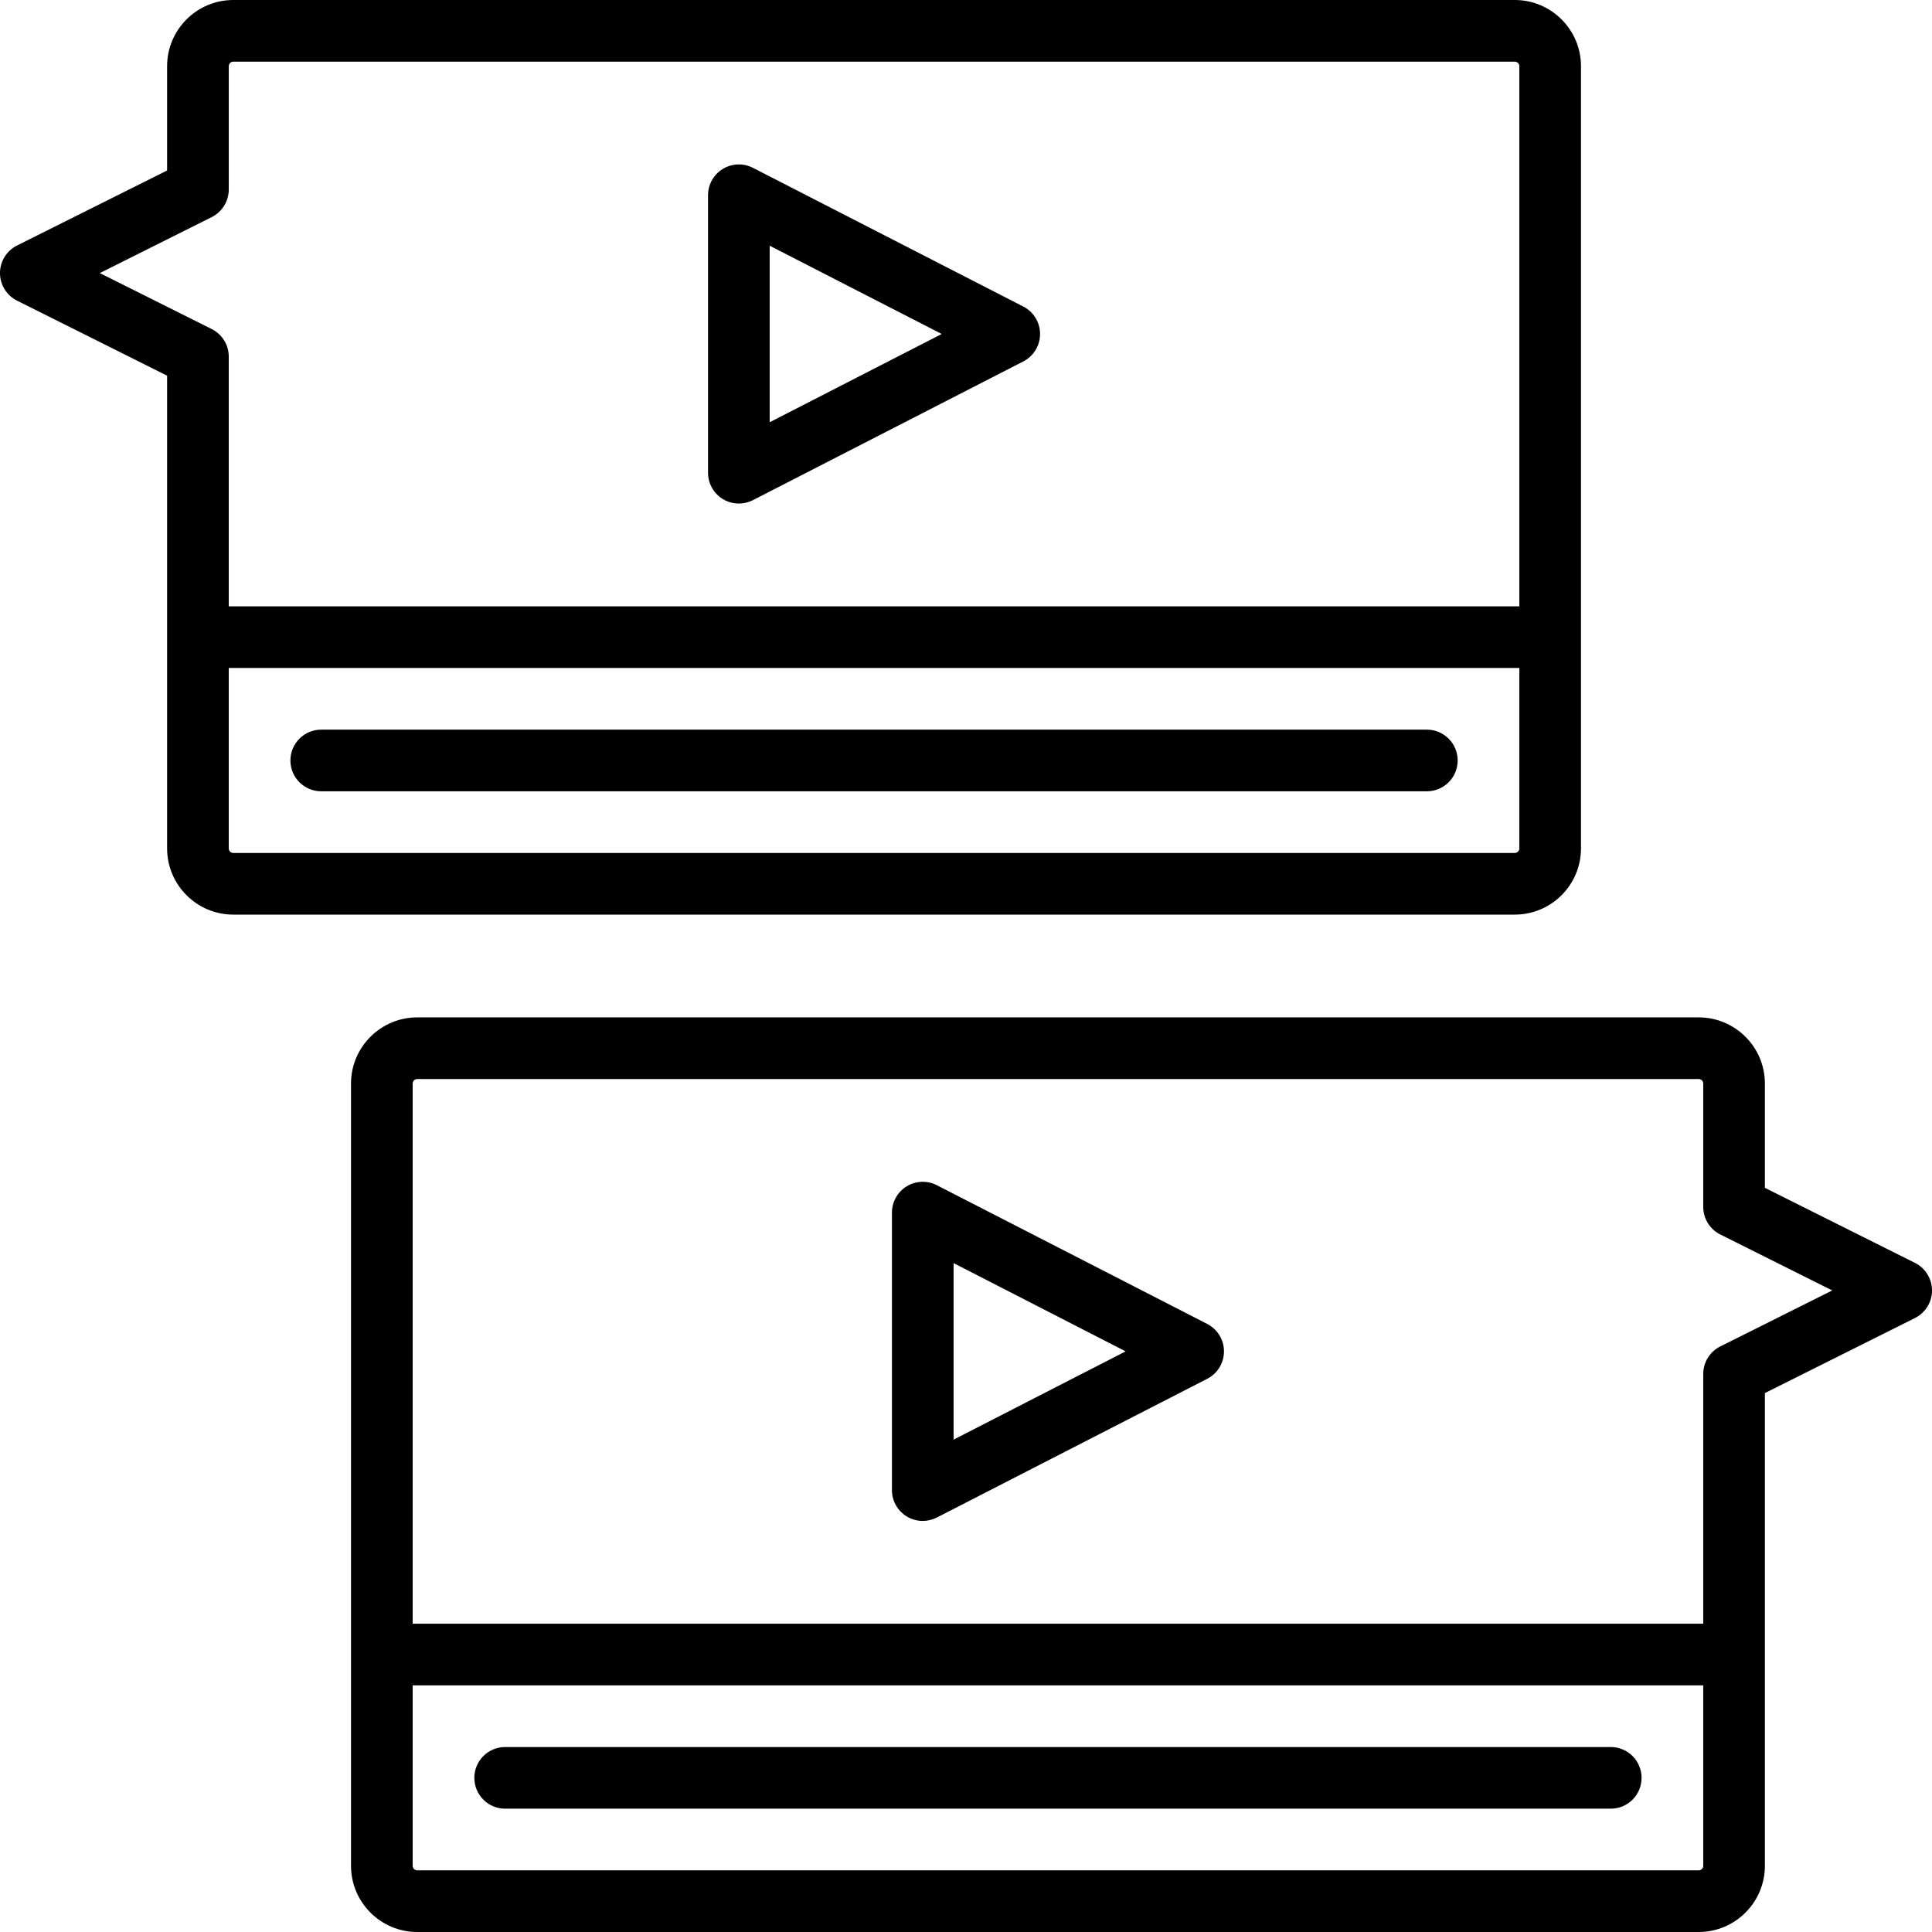 <?xml version='1.0' encoding='iso-8859-1'?>
<!-- Uploaded to: SVG Repo, www.svgrepo.com, Generator: SVG Repo Mixer Tools -->
<svg fill="#000000" height="800px" width="800px" version="1.1" xmlns="http://www.w3.org/2000/svg" viewBox="0 0 470 470" xmlns:xlink="http://www.w3.org/1999/xlink" enable-background="new 0 0 470 470">
  <g>
    <path d="M384.609,206.394V16.105c0-8.88-7.225-16.105-16.104-16.105H56.756c-8.88,0-16.105,7.225-16.105,16.105V41.47L4.146,59.722   C1.605,60.992,0,63.589,0,66.43s1.605,5.438,4.146,6.708l36.505,18.253v115.002c0,8.881,7.225,16.106,16.105,16.106h311.749   C377.385,222.5,384.609,215.275,384.609,206.394z M24.271,66.43l27.235-13.617c2.541-1.271,4.146-3.868,4.146-6.708v-30   c0-0.609,0.496-1.105,1.105-1.105h311.749c0.609,0,1.104,0.496,1.104,1.105V147.5H55.651V86.756c0-2.841-1.605-5.438-4.146-6.708   L24.271,66.43z M55.651,206.394V162.5h313.958v43.894c0,0.61-0.495,1.106-1.104,1.106H56.756   C56.147,207.5,55.651,207.004,55.651,206.394z"/>
    <path d="m347.109,177.5h-268.958c-4.142,0-7.5,3.358-7.5,7.5s3.358,7.5 7.5,7.5h268.958c4.143,0 7.5-3.358 7.5-7.5s-3.357-7.5-7.5-7.5z"/>
    <path d="m175.832,121.4c1.197,0.731 2.552,1.1 3.91,1.1 1.172,0 2.346-0.274 3.423-0.827l65.778-33.75c2.503-1.284 4.076-3.86 4.076-6.673s-1.573-5.389-4.076-6.673l-65.778-33.75c-2.326-1.194-5.104-1.089-7.333,0.272-2.23,1.362-3.59,3.787-3.59,6.4v67.501c2.84217e-14,2.613 1.36,5.038 3.59,6.4zm11.41-61.622l41.848,21.472-41.849,21.472v-42.944z"/>
    <path d="m465.854,307.222l-36.506-18.252v-25.365c0-8.88-7.225-16.105-16.104-16.105h-311.748c-8.88,0-16.105,7.225-16.105,16.105v190.289c0,8.881 7.225,16.106 16.105,16.106h311.749c8.88,0 16.104-7.225 16.104-16.106v-115.002l36.506-18.253c2.54-1.27 4.146-3.867 4.146-6.708s-1.606-5.439-4.147-6.709zm-52.61,147.778h-311.748c-0.609,0-1.105-0.496-1.105-1.106v-43.894h313.958v43.894c-5.68434e-14,0.61-0.495,1.106-1.105,1.106zm5.25-127.452c-2.54,1.27-4.146,3.867-4.146,6.708v60.744h-313.957v-131.395c-1.42109e-14-0.609 0.496-1.105 1.105-1.105h311.749c0.609,0 1.104,0.496 1.104,1.105v30c0,2.841 1.605,5.438 4.146,6.708l27.235,13.617-27.236,13.618z"/>
    <path d="m391.849,425h-268.958c-4.142,0-7.5,3.358-7.5,7.5s3.358,7.5 7.5,7.5h268.958c4.143,0 7.5-3.358 7.5-7.5s-3.358-7.5-7.5-7.5z"/>
    <path d="m293.682,322.077l-65.777-33.75c-2.326-1.194-5.104-1.089-7.333,0.272-2.23,1.362-3.59,3.787-3.59,6.4v67.5c0,2.613 1.36,5.038 3.59,6.4 1.197,0.731 2.552,1.1 3.91,1.1 1.172,0 2.346-0.274 3.423-0.827l65.777-33.75c2.503-1.284 4.076-3.86 4.076-6.673s-1.573-5.388-4.076-6.672zm-61.701,28.145v-42.944l41.848,21.472-41.848,21.472z"/>
  </g>
</svg>